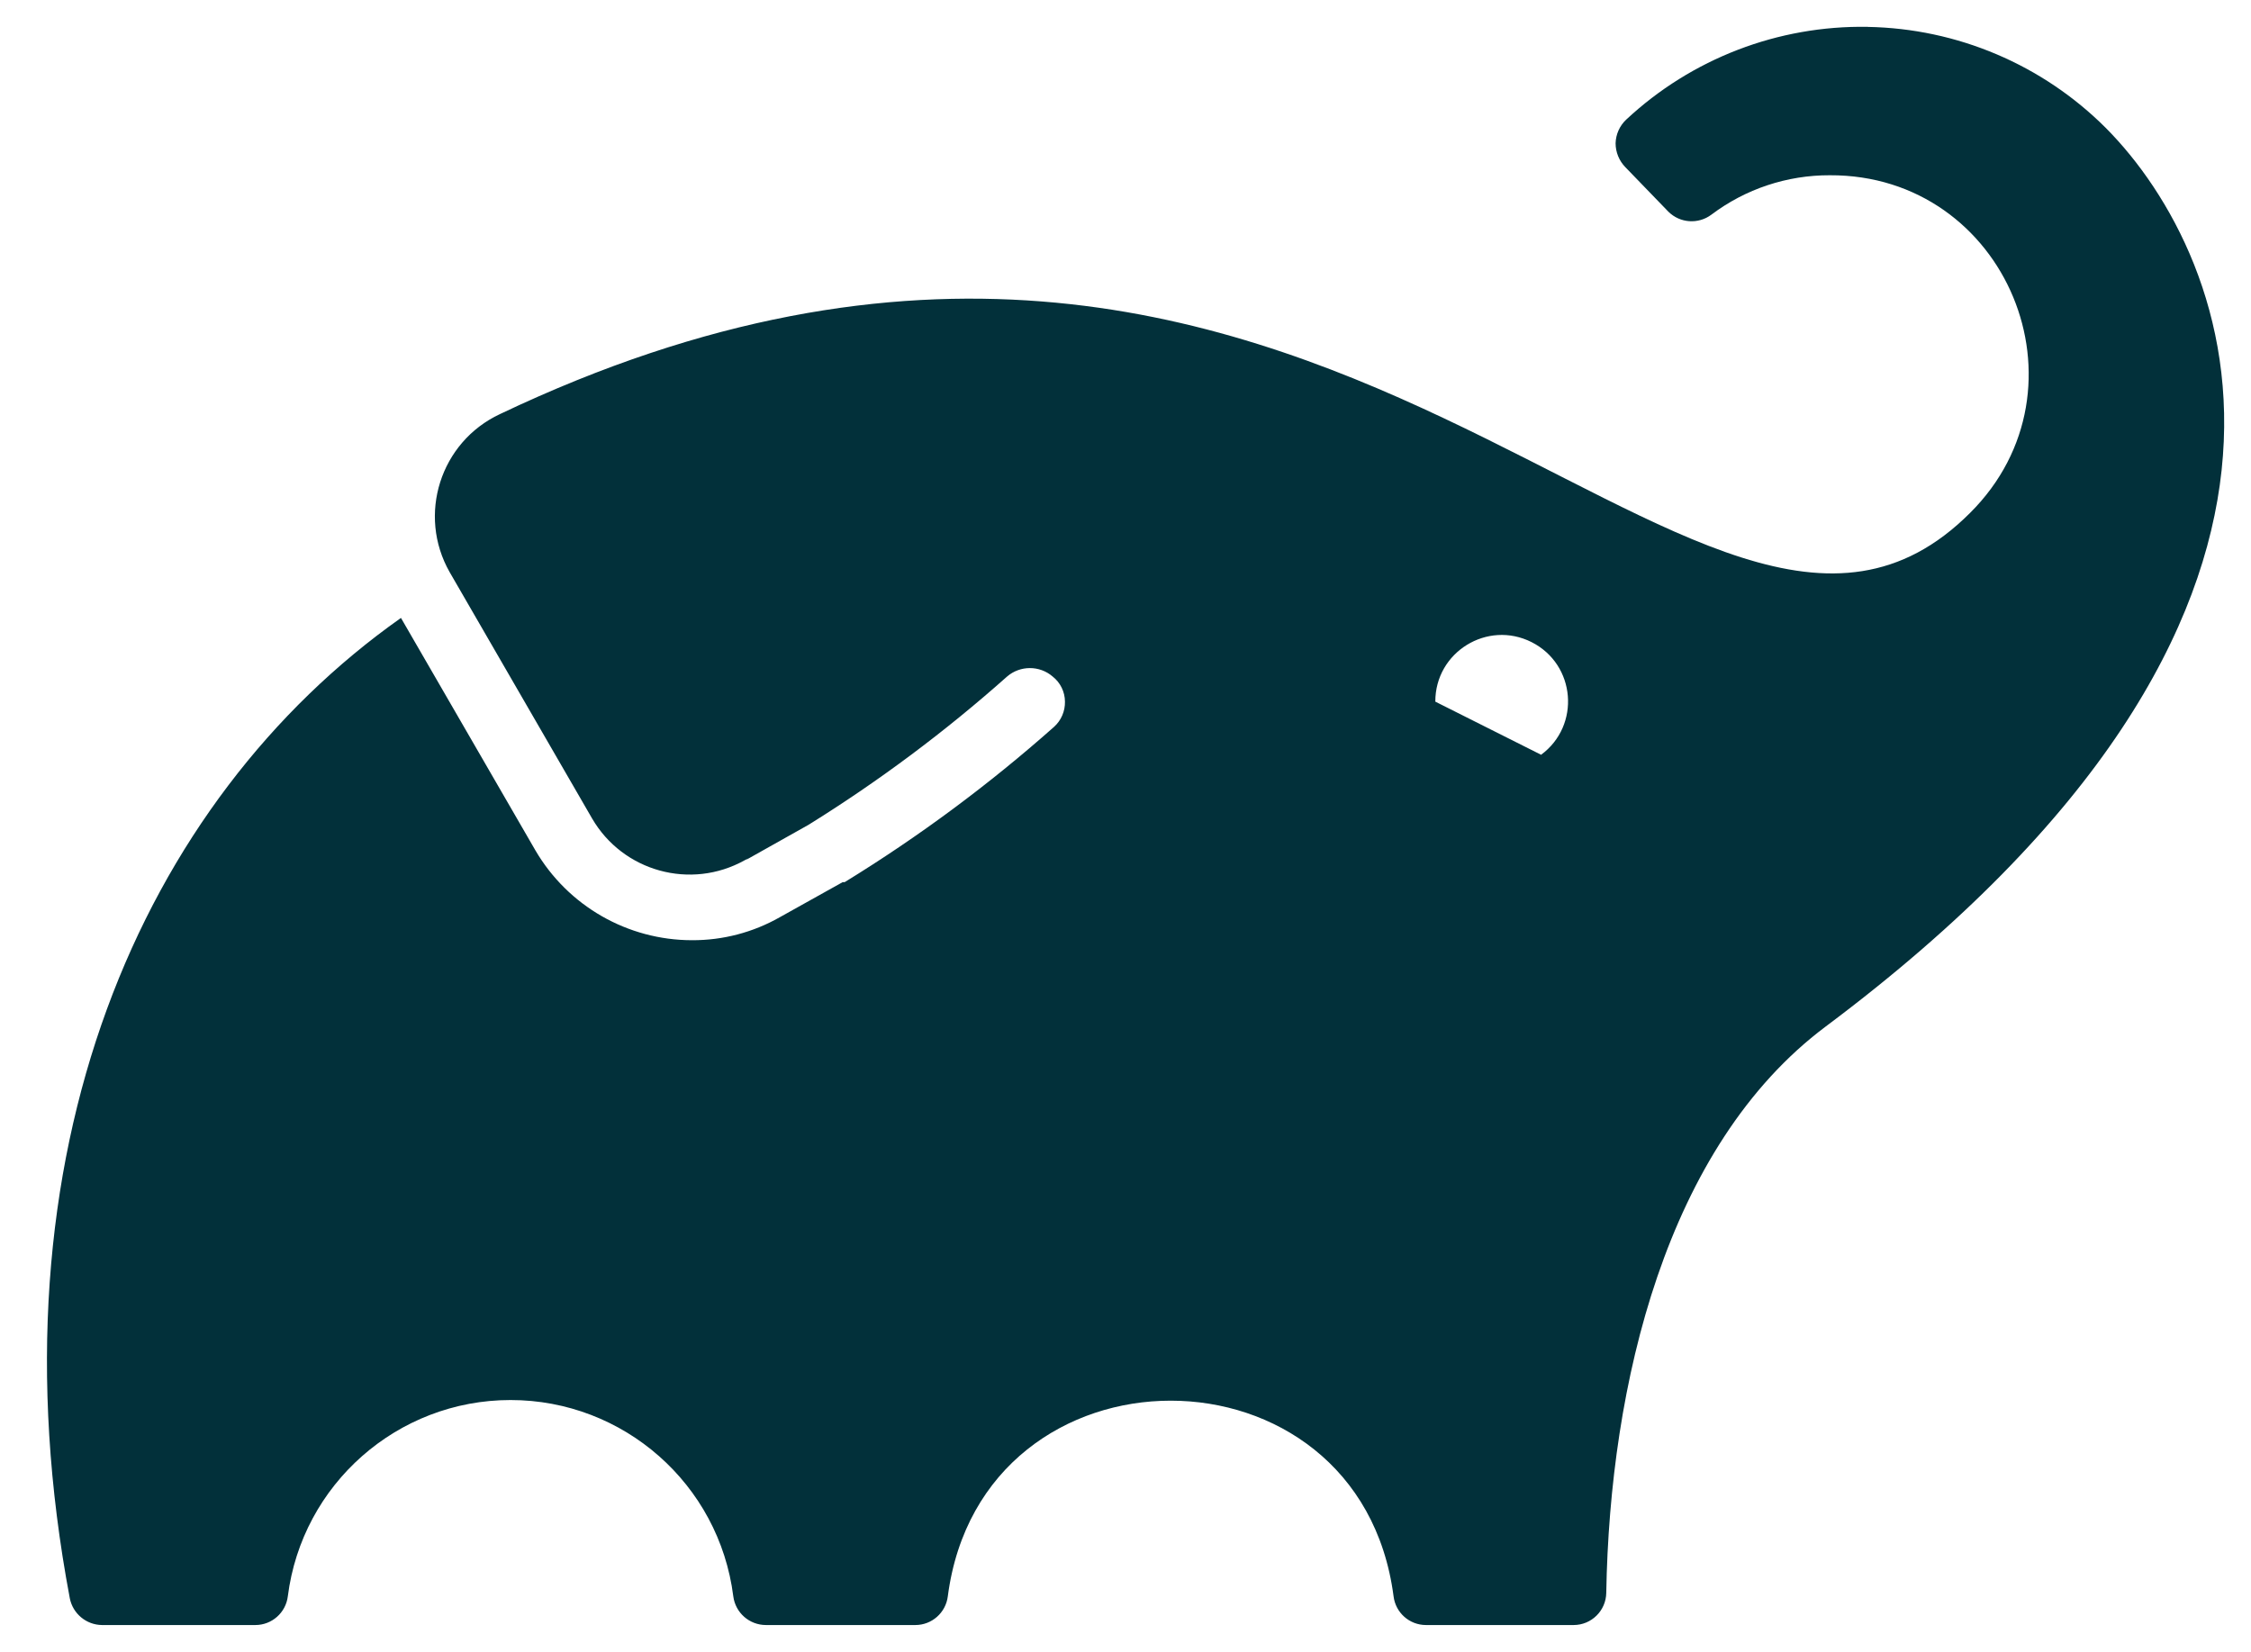 <?xml version="1.0" encoding="UTF-8"?>
<svg width="86.596" height="63.574" data-name="Layer 1" version="1.1" viewBox="0 0 86.596 63.574" xmlns="http://www.w3.org/2000/svg">
 <path d="m71.849 1.033c-3.443-0.059-6.774 1.221-9.291 3.571-0.251 0.237-0.397 0.564-0.406 0.909 0.001 0.344 0.136 0.674 0.376 0.92l1.655 1.712c0.446 0.443 1.15 0.492 1.653 0.115 1.312-0.99 2.913-1.523 4.557-1.517 6.797-0.03 10.214 8.194 5.397 12.99-10.543 10.543-24.617-18.997-56.556-3.801-2.297 1.074-3.189 3.88-1.935 6.083l5.475 9.47c1.189 2.05 3.801 2.769 5.872 1.615l0.136-0.077-0.108 0.077 2.428-1.364c2.706-1.68 5.262-3.59 7.642-5.707 0.504-0.432 1.248-0.432 1.751 0 0.297 0.233 0.472 0.589 0.474 0.967 0.007 0.367-0.144 0.72-0.416 0.967-2.506 2.224-5.202 4.224-8.057 5.977h-0.077l-2.428 1.355c-1.026 0.582-2.187 0.885-3.366 0.88-2.479 3.05e-4 -4.773-1.314-6.026-3.453l-5.174-8.947c-9.943 7.022-15.979 20.554-12.739 37.723 0.118 0.591 0.634 1.019 1.237 1.026h5.9c0.635 3.96e-4 1.171-0.473 1.249-1.103 0.546-4.317 4.218-7.554 8.569-7.554 4.351 0 8.024 3.237 8.569 7.554 0.082 0.632 0.621 1.104 1.258 1.103h5.745c0.635 3.96e-4 1.171-0.473 1.249-1.103 1.309-10.039 15.841-10.039 17.149 0 0.078 0.63 0.612 1.103 1.247 1.103h5.679c0.687-5.62e-4 1.246-0.552 1.256-1.239 0.135-7.999 2.293-17.187 8.444-21.791 21.308-15.94 15.709-29.607 10.776-34.569-2.435-2.436-5.721-3.831-9.164-3.89zm-12.929 23.673c1.702 0.859 1.897 3.212 0.359 4.339v-0.009l-4.062-2.04c-7e-3 -1.906 2.001-3.147 3.703-2.29z" fill="#02303a" stroke-width=".967"/>
</svg>
